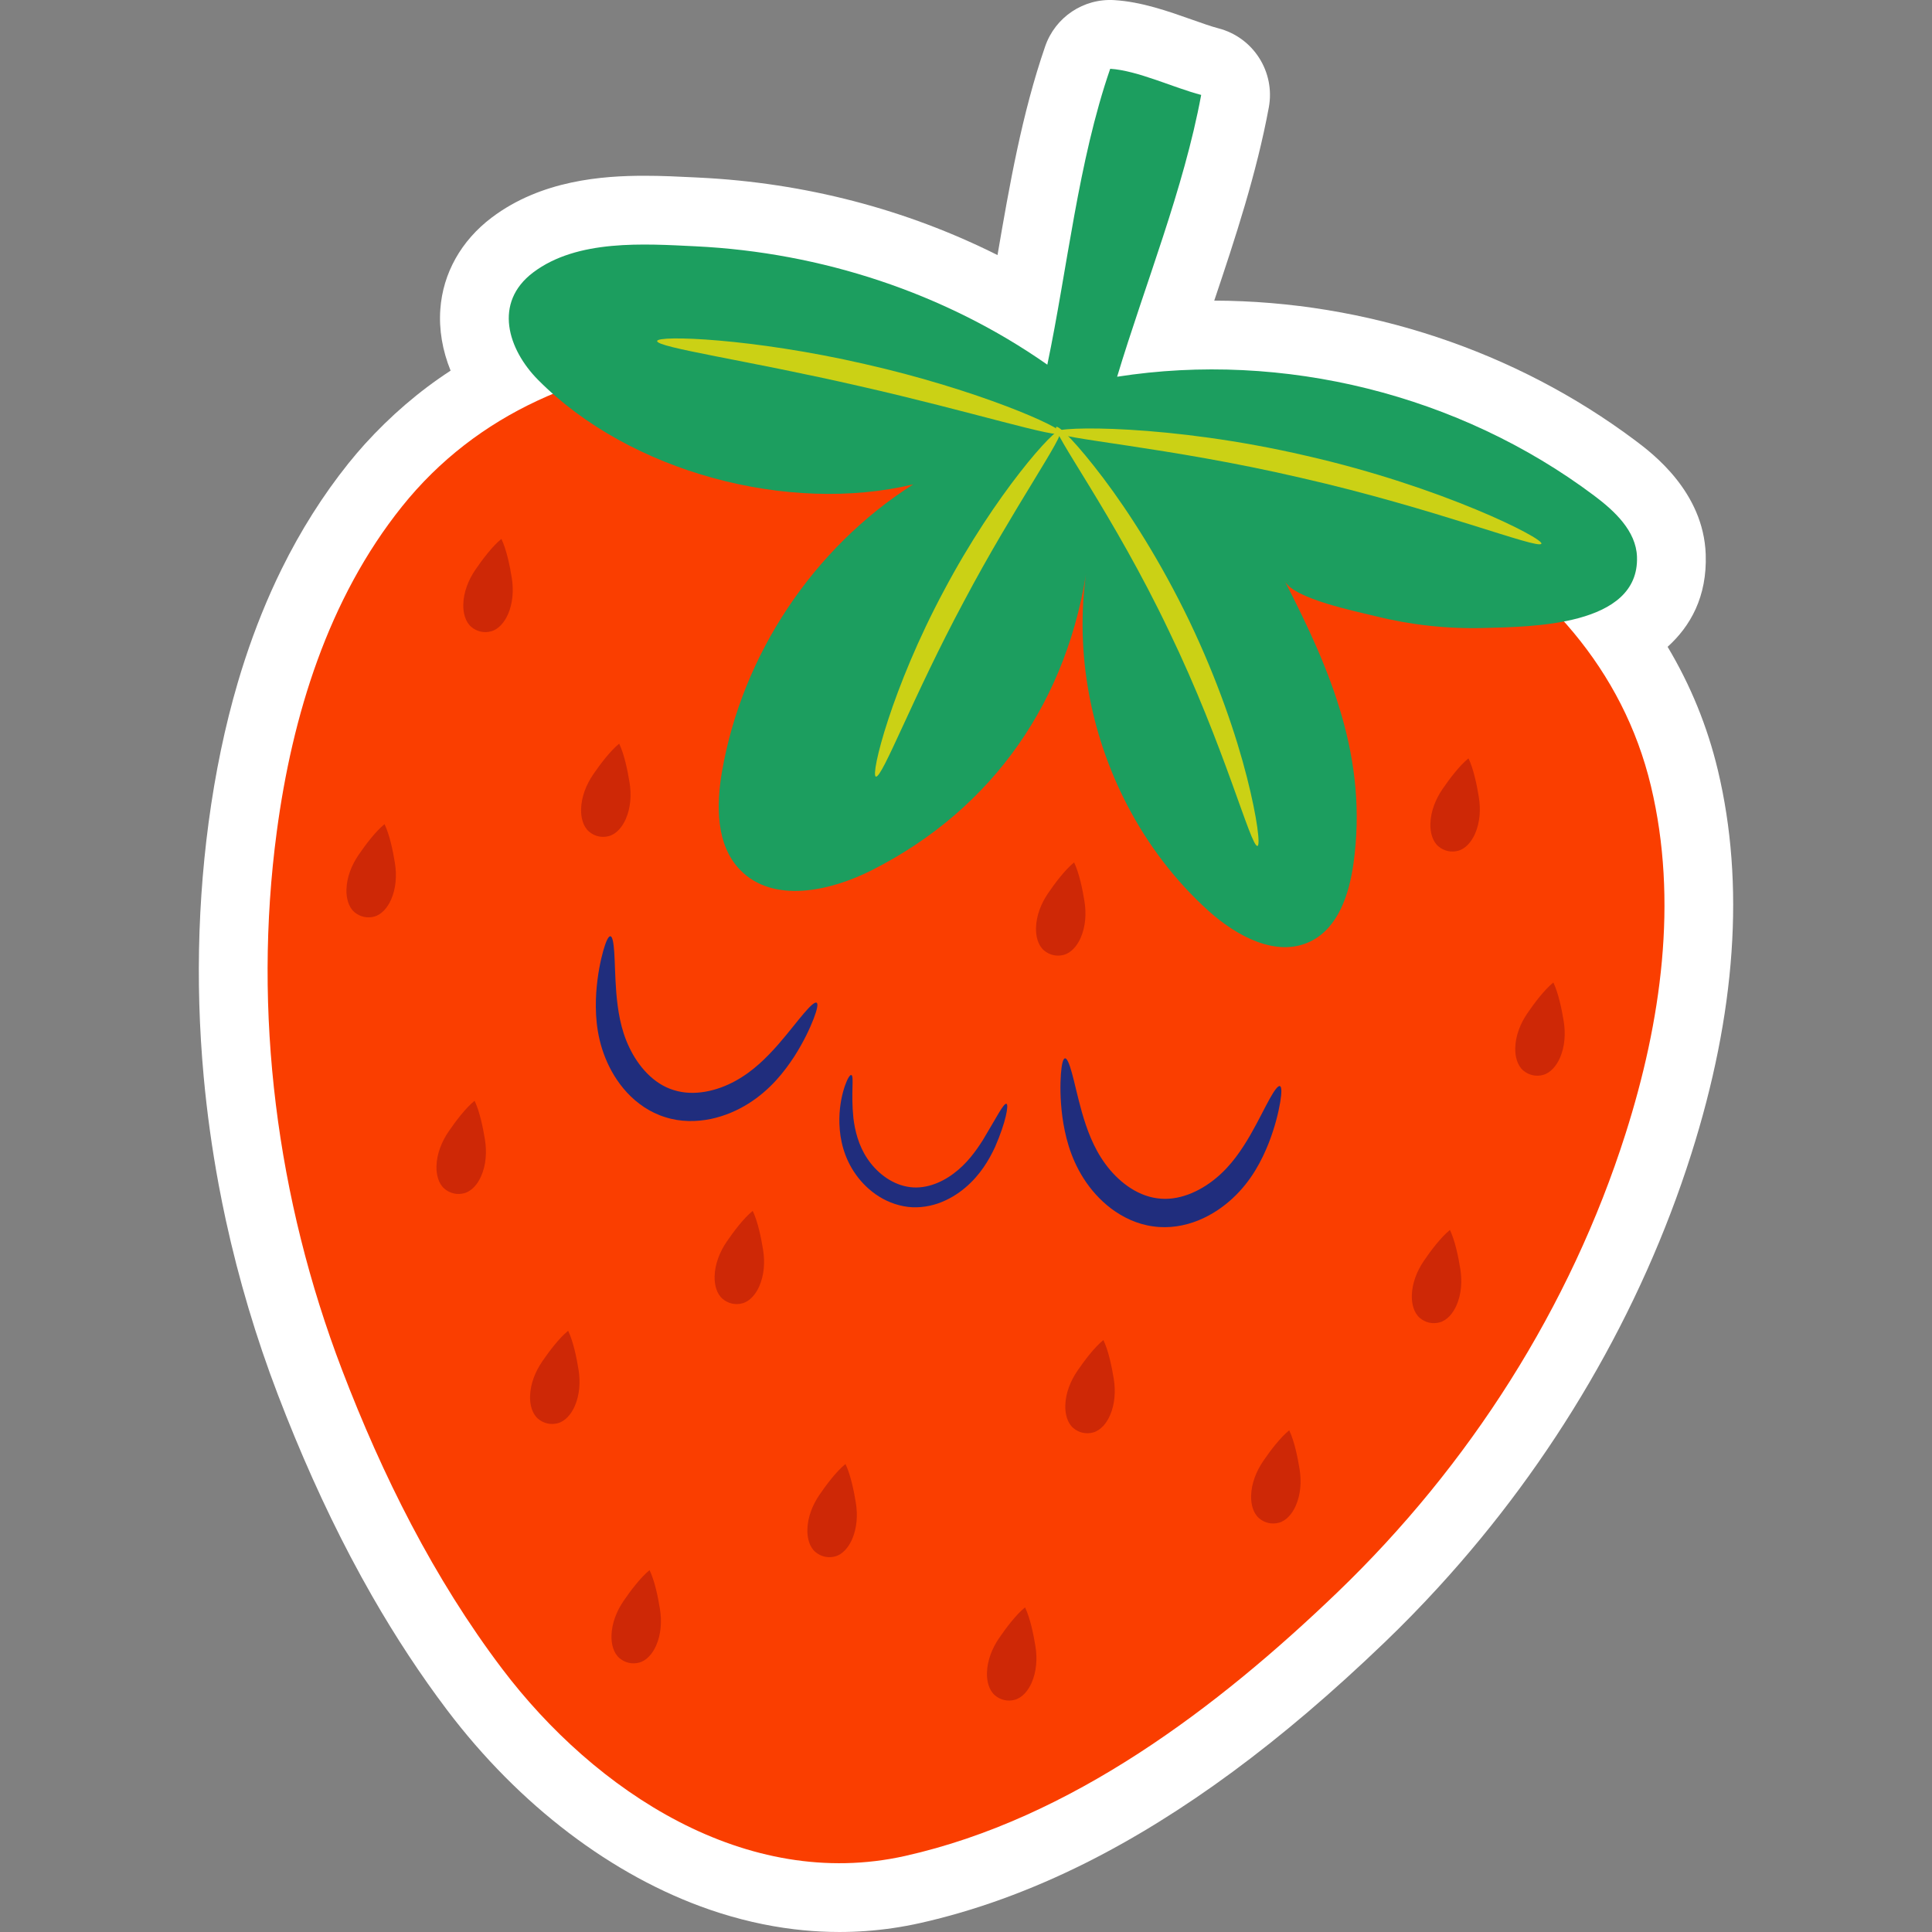 <?xml version="1.0" encoding="UTF-8"?>
<!-- Generator: Adobe Illustrator 25.2.1, SVG Export Plug-In . SVG Version: 6.00 Build 0)  -->
<svg xmlns="http://www.w3.org/2000/svg" xmlns:xlink="http://www.w3.org/1999/xlink" version="1.1" id="Capa_1" x="0px" y="0px" viewBox="0 0 512 512" style="enable-background:new 0 0 512 512;" xml:space="preserve" width="512" height="512">
<rect x="0" y="0" width="512" height="512" fill="#808080" stroke="none"/>
<g>
	<path style="fill:#FFFFFF;" d="M53.981,285.337c0.872,9.51,2.21,19.134,3.969,28.618c0.588,3.152,1.223,6.299,1.905,9.436   c3.405,15.644,8.036,31.173,13.765,46.153c5.897,15.426,12.386,29.901,19.291,43.025c1.864,3.545,3.797,7.067,5.747,10.47   c6.169,10.758,12.842,20.902,19.835,30.149c19.085,25.237,43.825,44.03,69.659,52.916c7.395,2.544,14.92,4.286,22.363,5.177   c3.1,0.371,6.245,0.601,9.35,0.683c0.857,0.023,1.717,0.035,2.576,0.035h0.005c2.304,0,4.638-0.084,6.937-0.247   c4.839-0.342,9.704-1.055,14.459-2.12c14.472-3.24,29.221-8.591,43.838-15.909c12.809-6.412,25.91-14.534,38.938-24.14   c13.226-9.751,26.429-20.998,40.359-34.379c2.449-2.35,4.855-4.744,7.097-7.04c0.082-0.084,0.186-0.188,0.28-0.289   c2.299-2.357,4.557-4.75,6.779-7.175c0.023-0.024,0.043-0.047,0.066-0.071c30.561-33.339,53.72-72.999,66.968-114.689   c11.896-37.43,14.281-71.687,7.087-101.82c-2.764-11.574-7.224-22.511-13.322-32.707c5.989-5.4,10.507-13.234,10.098-24.531   c-0.592-16.584-14.164-26.765-18.622-30.111c-31.754-23.82-71.373-36.986-111.62-37.103c5.577-16.595,11.222-33.722,14.459-51.192   c1.744-9.419-4.097-18.581-13.373-20.972c-1.811-0.467-4.336-1.359-7.008-2.305c-6.268-2.216-13.373-4.729-20.544-5.165   c-8.186-0.515-15.667,4.509-18.34,12.244c-6.164,17.859-9.47,36.887-12.633,55.321c-24.204-12.141-51.077-19.164-79.027-20.528   l-1.482-0.074c-3.939-0.196-8.407-0.418-13.03-0.418c-11.08,0-27.329,1.147-40.478,11.062c-8.104,6.11-12.949,14.739-13.64,24.297   c-0.394,5.413,0.562,10.961,2.721,16.29c-8.381,5.441-15.991,12.051-22.714,19.446c-1.477,1.641-2.904,3.317-4.244,4.985   c-0.061,0.074-0.122,0.149-0.181,0.222c-6.688,8.358-12.618,17.746-17.628,27.905c-1.887,3.825-3.669,7.816-5.3,11.854   c-1.579,3.906-3.069,7.982-4.427,12.121c-0.669,2.036-1.305,4.083-1.905,6.126c-3.38,11.494-5.984,23.983-7.736,37.12   c-1.683,12.612-2.553,25.554-2.589,38.475c-0.015,6.394,0.173,12.872,0.559,19.255C53.445,278.943,53.687,282.144,53.981,285.337z"/>
	<g>
		<g>
			<path style="fill:#FA3E00;" d="M437.525,208.357c-14.839-62.153-84.167-91.546-151.506-99.616     c-64.354-21.404-139.598-24.368-179.515,25.53c-19.517,24.397-29.041,55.289-33.158,86.148     c-6.388,47.883-0.033,97.284,17.299,142.615c10.66,27.881,24.271,55.204,42.386,79.161     c24.654,32.603,64.781,59.064,106.829,49.651c43.972-9.844,82.814-39.362,114.496-69.791     c35.001-33.617,61.807-75.596,76.44-121.634C440.228,270.751,444.781,238.747,437.525,208.357z"/>
		</g>
		<g>
			<g>
				<g>
					<path style="fill:#202D7D;" d="M216.413,265.736c-0.45-0.264-1.595,0.735-3.297,2.723c-1.713,1.974-3.954,4.97-6.883,8.339       c-2.934,3.329-6.626,7.112-11.407,9.692c-4.749,2.606-10.85,4.111-16.266,2.4c-5.433-1.633-9.464-6.413-11.783-11.295       c-2.37-4.9-3.074-10.106-3.455-14.531c-0.346-4.446-0.356-8.186-0.546-10.792c-0.177-2.611-0.497-4.097-1.015-4.154       c-0.514-0.057-1.175,1.305-1.896,3.851c-0.704,2.549-1.522,6.29-1.859,11.121c-0.282,4.781-0.158,10.88,2.422,17.275       c1.274,3.154,3.117,6.333,5.731,9.17c2.602,2.816,6.07,5.289,10.164,6.534c4.074,1.307,8.294,1.234,12.03,0.474       c3.753-0.794,7.098-2.274,9.981-4.077c5.838-3.677,9.531-8.463,12.157-12.481c2.603-4.077,4.18-7.564,5.141-10.028       C216.574,267.485,216.859,265.998,216.413,265.736z"/>
				</g>
				<g>
					<path style="fill:#202D7D;" d="M282.242,280.469c-0.514,0.047-0.891,1.513-1.091,4.152c-0.181,2.639-0.241,6.464,0.376,11.263       c0.662,4.754,1.963,10.658,5.677,16.473c1.839,2.86,4.233,5.625,7.291,7.943c3.055,2.28,6.842,4.145,11.084,4.699       c4.235,0.619,8.426-0.14,11.98-1.578c3.574-1.452,6.595-3.542,9.093-5.852c5.059-4.686,7.771-10.149,9.554-14.595       c1.754-4.514,2.609-8.246,3.059-10.852c0.433-2.611,0.416-4.124-0.073-4.292c-0.493-0.169-1.416,1.038-2.689,3.325       c-1.284,2.276-2.887,5.655-5.095,9.529c-2.231,3.84-5.087,8.249-9.32,11.672c-4.178,3.428-9.862,6.034-15.473,5.195       c-5.628-0.761-10.506-4.723-13.691-9.105c-3.226-4.372-4.953-9.367-6.188-13.63c-1.213-4.297-1.963-7.962-2.671-10.478       C283.372,281.814,282.762,280.422,282.242,280.469z"/>
				</g>
			</g>
			<g>
				<path style="fill:#202D7D;" d="M266.74,292.527c-0.74-0.327-2.738,3.78-6.334,9.704c-1.856,2.906-4.234,6.203-7.667,8.751      c-3.381,2.56-7.892,4.362-12.336,3.496c-4.474-0.821-8.268-3.99-10.563-7.454c-2.325-3.463-3.29-7.429-3.684-10.749      c-0.694-6.754,0.252-11.212-0.563-11.386c-0.34-0.089-0.986,0.892-1.676,2.85c-0.671,1.955-1.413,4.908-1.478,8.715      c-0.043,3.773,0.579,8.514,3.287,13.138c2.64,4.486,7.32,8.836,13.718,10.062c3.174,0.625,6.386,0.205,9.16-0.741      c2.778-0.981,5.173-2.459,7.158-4.136c4.022-3.375,6.363-7.435,7.919-10.774C266.654,297.187,267.324,292.779,266.74,292.527z"/>
			</g>
		</g>
		<g>
			<g>
				<path style="fill:#CE2806;" d="M135.625,153.13c-0.51-3.175-1.391-7.481-2.752-10.311c-2.437,1.98-5.069,5.5-6.885,8.155      c-1.842,2.694-3.129,5.914-3.21,9.209c-0.055,2.234,0.535,4.598,2.117,5.951c1.468,1.256,3.42,1.679,5.256,1.176      c2.008-0.55,3.549-2.437,4.452-4.481C135.935,159.814,136.143,156.353,135.625,153.13z"/>
			</g>
			<g>
				<path style="fill:#CE2806;" d="M166.841,207.392c-0.51-3.175-1.391-7.481-2.752-10.311c-2.437,1.98-5.069,5.5-6.885,8.154      c-1.842,2.694-3.129,5.914-3.21,9.21c-0.055,2.234,0.535,4.598,2.117,5.951c1.468,1.256,3.42,1.679,5.256,1.176      c2.008-0.55,3.549-2.437,4.452-4.481C167.151,214.075,167.359,210.614,166.841,207.392z"/>
			</g>
			<g>
				<path style="fill:#CE2806;" d="M104.658,228.72c-0.51-3.175-1.391-7.481-2.752-10.311c-2.437,1.98-5.069,5.5-6.885,8.155      c-1.842,2.694-3.129,5.914-3.21,9.21c-0.055,2.234,0.535,4.598,2.116,5.951c1.468,1.256,3.421,1.679,5.256,1.176      c2.008-0.55,3.548-2.437,4.451-4.481C104.968,235.404,105.176,231.943,104.658,228.72z"/>
			</g>
			<g>
				<path style="fill:#CE2806;" d="M128.517,302.027c-0.51-3.175-1.391-7.481-2.752-10.311c-2.437,1.98-5.069,5.5-6.885,8.155      c-1.842,2.694-3.129,5.914-3.21,9.209c-0.055,2.234,0.535,4.598,2.117,5.951c1.468,1.256,3.421,1.679,5.256,1.176      c2.008-0.55,3.549-2.437,4.452-4.481C128.827,308.711,129.035,305.249,128.517,302.027z"/>
			</g>
			<g>
				<path style="fill:#CE2806;" d="M202.225,331.208c-0.51-3.175-1.391-7.481-2.752-10.311c-2.437,1.98-5.069,5.5-6.884,8.154      c-1.842,2.694-3.129,5.914-3.21,9.21c-0.054,2.234,0.535,4.598,2.117,5.951c1.468,1.256,3.421,1.679,5.256,1.176      c2.008-0.55,3.548-2.437,4.451-4.481C202.535,337.891,202.743,334.43,202.225,331.208z"/>
			</g>
			<g>
				<path style="fill:#CE2806;" d="M295.162,365.437c-0.51-3.175-1.391-7.481-2.752-10.311c-2.437,1.98-5.07,5.5-6.885,8.155      c-1.842,2.694-3.129,5.914-3.21,9.21c-0.055,2.234,0.535,4.598,2.117,5.951c1.468,1.256,3.421,1.679,5.256,1.176      c2.008-0.55,3.548-2.437,4.451-4.481C295.472,372.121,295.68,368.66,295.162,365.437z"/>
			</g>
			<g>
				<path style="fill:#CE2806;" d="M344.404,389.354c-0.511-3.175-1.391-7.481-2.752-10.311c-2.437,1.98-5.069,5.5-6.884,8.155      c-1.842,2.694-3.129,5.914-3.21,9.209c-0.054,2.234,0.535,4.598,2.117,5.951c1.468,1.256,3.421,1.679,5.256,1.176      c2.008-0.55,3.549-2.438,4.451-4.481C344.714,396.037,344.922,392.576,344.404,389.354z"/>
			</g>
			<g>
				<path style="fill:#CE2806;" d="M386.995,336.262c-0.51-3.176-1.391-7.481-2.752-10.311c-2.437,1.98-5.069,5.5-6.884,8.155      c-1.842,2.694-3.129,5.914-3.21,9.209c-0.054,2.234,0.535,4.598,2.117,5.951c1.468,1.256,3.421,1.679,5.256,1.176      c2.008-0.55,3.549-2.437,4.451-4.481C387.305,342.945,387.513,339.484,386.995,336.262z"/>
			</g>
			<g>
				<path style="fill:#CE2806;" d="M287.397,238.862c-0.511-3.175-1.391-7.481-2.752-10.311c-2.437,1.98-5.069,5.5-6.884,8.155      c-1.842,2.694-3.129,5.914-3.21,9.21c-0.055,2.234,0.535,4.598,2.116,5.951c1.468,1.256,3.421,1.679,5.256,1.176      c2.008-0.55,3.548-2.437,4.451-4.481C287.707,245.546,287.915,242.085,287.397,238.862z"/>
			</g>
			<g>
				<path style="fill:#CE2806;" d="M391.911,211.279c-0.51-3.175-1.391-7.481-2.752-10.311c-2.437,1.98-5.069,5.5-6.885,8.155      c-1.842,2.694-3.129,5.914-3.21,9.209c-0.055,2.234,0.535,4.598,2.117,5.951c1.468,1.256,3.421,1.679,5.256,1.176      c2.008-0.55,3.548-2.438,4.451-4.481C392.221,217.962,392.429,214.501,391.911,211.279z"/>
			</g>
			<g>
				<path style="fill:#CE2806;" d="M414.403,270.686c-0.51-3.175-1.391-7.481-2.752-10.311c-2.437,1.98-5.069,5.5-6.885,8.155      c-1.842,2.694-3.129,5.914-3.21,9.209c-0.055,2.234,0.535,4.598,2.117,5.951c1.468,1.256,3.421,1.679,5.256,1.176      c2.008-0.55,3.549-2.437,4.452-4.481C414.713,277.369,414.921,273.908,414.403,270.686z"/>
			</g>
			<g>
				<path style="fill:#CE2806;" d="M274.401,436.281c-0.51-3.175-1.391-7.481-2.752-10.311c-2.437,1.98-5.069,5.5-6.885,8.155      c-1.842,2.694-3.129,5.914-3.21,9.209c-0.055,2.234,0.535,4.598,2.116,5.951c1.468,1.256,3.421,1.679,5.256,1.176      c2.008-0.55,3.548-2.437,4.451-4.481C274.711,442.965,274.919,439.504,274.401,436.281z"/>
			</g>
			<g>
				<path style="fill:#CE2806;" d="M153.318,362.981c-0.51-3.175-1.391-7.481-2.752-10.311c-2.437,1.98-5.069,5.5-6.885,8.155      c-1.842,2.694-3.129,5.914-3.21,9.209c-0.055,2.234,0.535,4.598,2.117,5.951c1.468,1.256,3.421,1.679,5.256,1.176      c2.008-0.55,3.549-2.437,4.452-4.481C153.628,369.664,153.836,366.203,153.318,362.981z"/>
			</g>
			<g>
				<path style="fill:#CE2806;" d="M226.81,398.285c-0.51-3.175-1.391-7.481-2.752-10.311c-2.437,1.98-5.069,5.5-6.885,8.155      c-1.842,2.694-3.129,5.914-3.21,9.209c-0.055,2.234,0.535,4.598,2.116,5.951c1.468,1.256,3.421,1.679,5.256,1.176      c2.008-0.55,3.548-2.437,4.451-4.481C227.12,404.968,227.328,401.507,226.81,398.285z"/>
			</g>
			<g>
				<path style="fill:#CE2806;" d="M174.894,426.416c-0.51-3.175-1.391-7.481-2.752-10.311c-2.437,1.98-5.069,5.5-6.885,8.154      c-1.842,2.694-3.129,5.914-3.21,9.21c-0.055,2.234,0.535,4.598,2.117,5.951c1.468,1.256,3.421,1.679,5.256,1.176      c2.008-0.55,3.549-2.437,4.452-4.481C175.204,433.099,175.412,429.638,174.894,426.416z"/>
			</g>
		</g>
		<g>
			<path style="fill:#1C9E5F;" d="M298.813,213.535c5.442,10.408,12.638,19.884,21.359,27.77c7.47,6.754,18.168,12.608,27.193,8.14     c7.329-3.629,10.197-12.543,11.325-20.643c3.852-27.679-5.847-50.797-18.204-74.79c2.428,4.714,19.181,8.067,24.007,9.274     c9.39,2.346,19.103,3.405,28.778,3.138c12.345-0.341,41.214-0.39,40.547-18.888c-0.246-6.818-5.89-12.088-11.347-16.182     c-35.681-26.767-82.349-38.4-126.42-31.514c7.368-24.432,17.639-49.662,22.275-74.683c-7.134-1.839-16.872-6.486-24.111-6.926     c-8.487,24.579-11.325,52.868-16.662,78.413c-27.214-19.064-59.994-29.747-93.121-31.364c-13.772-0.672-31.43-1.903-43.129,6.918     c-10.651,8.031-6.673,20.428,1.275,28.456c24.315,24.563,66.363,35.624,99.432,27.713c-26.456,16.841-45.319,45.16-50.663,76.064     c-1.567,9.059-1.611,19.504,4.789,26.103c8.705,8.975,23.8,5.705,34.954,0.056c32.218-16.316,52.178-45.25,57.12-81.165     C284.563,171.187,288.6,194.004,298.813,213.535z"/>
		</g>
		<g>
			<g>
				<path style="fill:#CBD115;" d="M281.336,114.835c0.585-1.464-22.255-11.587-52.194-18.367      c-29.916-6.881-54.885-7.67-54.994-6.097c-0.167,1.737,24.197,5.18,53.655,11.961      C257.288,109.004,280.733,116.473,281.336,114.835z"/>
			</g>
			<g>
				<path style="fill:#CBD115;" d="M232.11,205.802c1.678,0.554,9.849-21.282,23.358-46.465      c13.376-25.253,26.948-44.209,25.553-45.294c-1.18-1.012-17.178,16.652-30.861,42.465      C236.358,182.258,230.611,205.387,232.11,205.802z"/>
			</g>
			<g>
				<path style="fill:#CBD115;" d="M408.484,144.082c0.687-1.356-26.242-15.084-62.374-23.312      c-36.09-8.403-66.311-7.835-66.286-6.315c-0.095,1.801,29.507,3.917,64.937,12.177      C380.235,134.699,407.782,145.743,408.484,144.082z"/>
			</g>
			<g>
				<path style="fill:#CBD115;" d="M333.252,224.18c0.756-0.176-0.006-7.162-2.794-18.142c-2.774-10.971-7.802-25.877-15.286-41.496      c-7.509-15.606-15.998-28.85-22.824-37.875c-6.826-9.042-11.801-14.004-12.411-13.524c-1.443,1.108,15.215,23.337,29.812,54.003      C324.555,197.713,331.485,224.613,333.252,224.18z"/>
			</g>
		</g>
	</g>
</g>















</svg>

